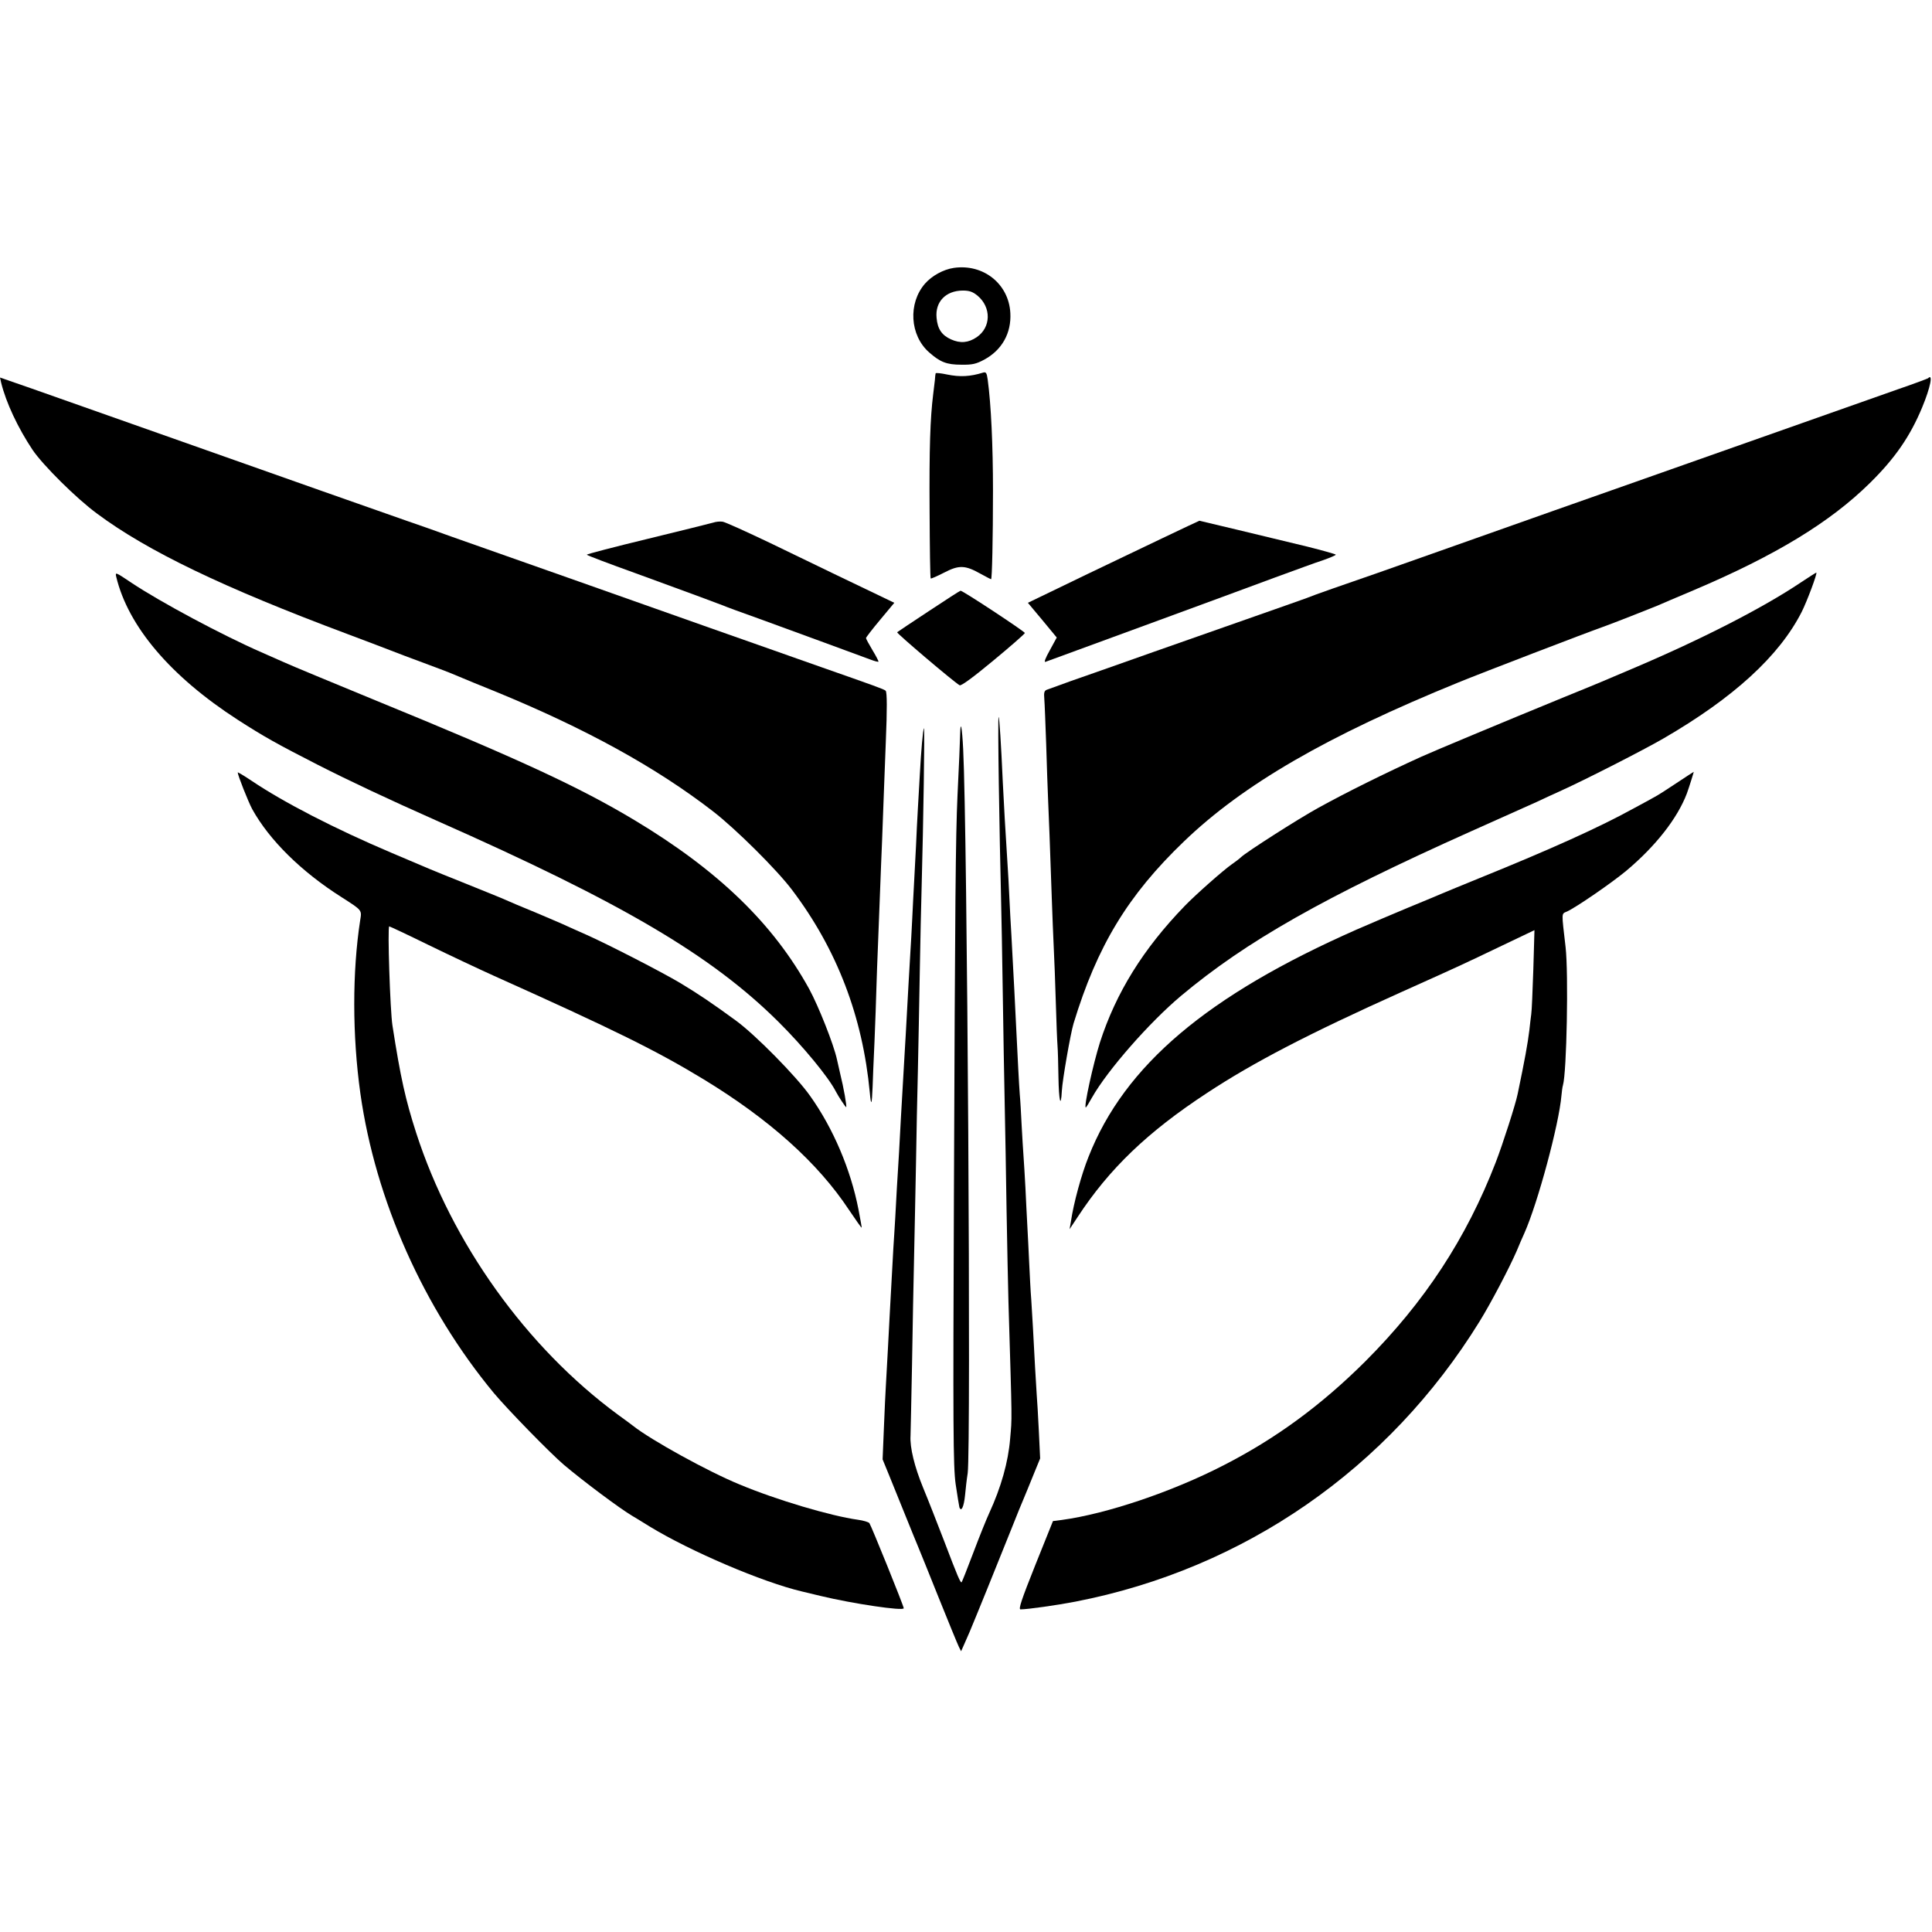 <?xml version="1.0" standalone="no"?>
<!DOCTYPE svg PUBLIC "-//W3C//DTD SVG 20010904//EN"
 "http://www.w3.org/TR/2001/REC-SVG-20010904/DTD/svg10.dtd">
<svg version="1.0" xmlns="http://www.w3.org/2000/svg"
 width="1024pt" height="1024pt" viewBox="0 0 1024 1024"
 preserveAspectRatio="xMidYMid meet">
<g transform="translate(0,1024) scale(0.1,-0.1)"
fill="#000000" stroke="none">
<path d="M5055 8820 c-55 -8 -116 -42 -152 -83 -91 -104 -81 -275 22 -365 58
-51 92 -65 170 -65 59 -1 79 4 122 27 94 51 144 141 138 247 -8 154 -143 262
-300 239z m126 -147 c74 -62 72 -168 -4 -220 -44 -30 -87 -34 -136 -12 -49 22
-72 55 -77 115 -8 84 48 143 138 144 36 0 53 -6 79 -27z"/>
<path d="M4959 8261 c-1 -3 -3 -19 -4 -36 -2 -16 -6 -50 -9 -75 -16 -129 -21
-289 -19 -613 1 -198 3 -361 6 -363 2 -2 34 12 71 31 79 41 111 40 193 -6 29
-16 54 -29 56 -29 5 0 10 214 10 470 0 238 -10 456 -28 588 -5 36 -9 42 -25
37 -67 -21 -122 -24 -190 -10 -33 7 -61 10 -61 6z"/>
<path d="M6 8212 c26 -106 89 -240 167 -357 55 -81 232 -257 341 -337 267
-199 671 -393 1326 -638 85 -32 223 -84 305 -116 83 -31 168 -63 190 -71 22
-8 65 -25 95 -38 30 -13 118 -49 195 -80 478 -196 851 -401 1155 -636 120 -93
338 -309 419 -417 237 -314 373 -669 411 -1072 7 -76 11 -69 15 30 1 30 5 138
10 240 4 102 9 228 10 280 1 52 6 163 9 245 3 83 8 211 11 285 3 74 7 187 10
250 2 63 7 196 11 295 4 99 8 205 9 235 7 168 7 262 -1 269 -8 8 -59 26 -344
126 -58 20 -172 61 -255 90 -82 29 -233 82 -335 118 -102 36 -257 91 -345 122
-88 31 -243 86 -345 122 -222 78 -471 166 -675 238 -82 30 -188 67 -235 83
-149 52 -694 244 -1140 402 -291 103 -680 240 -853 301 l-167 58 6 -27z"/>
<path d="M10219 8235 c-3 -2 -74 -29 -159 -58 -277 -98 -1072 -378 -1295 -457
-73 -26 -277 -98 -525 -185 -209 -74 -560 -198 -650 -230 -180 -64 -405 -143
-525 -184 -66 -23 -129 -46 -140 -51 -11 -4 -126 -45 -255 -90 -129 -45 -379
-133 -555 -195 -176 -62 -347 -123 -380 -134 -33 -11 -85 -30 -115 -41 -30
-11 -63 -23 -72 -26 -13 -5 -16 -15 -13 -48 2 -22 6 -131 10 -241 3 -110 8
-240 10 -290 4 -88 10 -243 20 -535 3 -80 7 -192 10 -250 3 -58 8 -189 11
-292 3 -104 7 -207 9 -230 2 -24 4 -98 5 -166 2 -126 13 -172 18 -74 3 58 46
304 62 357 125 411 288 680 585 965 315 303 760 560 1455 843 127 52 677 263
765 294 43 15 257 99 290 113 11 5 97 42 190 81 436 185 725 361 936 569 133
131 213 247 277 401 44 106 59 183 31 154z"/>
<path d="M3780 7470 c-14 -4 -170 -43 -347 -86 -178 -43 -323 -81 -323 -84 0
-3 116 -47 258 -98 280 -102 428 -157 464 -171 13 -6 100 -38 193 -71 162 -59
506 -185 589 -216 21 -8 40 -13 42 -11 2 1 -12 29 -31 60 -19 32 -35 61 -35
65 0 4 34 48 75 97 l75 90 -83 40 c-46 22 -143 69 -217 104 -74 36 -236 114
-360 174 -124 59 -236 110 -250 112 -14 2 -36 0 -50 -5z"/>
<path d="M6160 7387 c-375 -179 -485 -232 -598 -287 l-114 -55 77 -92 76 -92
-37 -68 c-22 -39 -32 -64 -23 -61 8 3 244 89 524 192 281 103 593 218 695 256
102 37 215 79 253 91 37 13 67 26 67 29 0 3 -69 22 -152 43 -232 56 -568 137
-571 137 -1 0 -90 -42 -197 -93z"/>
<path d="M616 7183 c63 -263 288 -528 644 -758 140 -90 206 -127 425 -239 165
-84 373 -182 630 -296 983 -435 1455 -713 1810 -1065 131 -130 267 -295 305
-370 14 -27 53 -86 55 -83 4 4 -13 102 -32 178 -8 36 -16 70 -17 75 -17 79
-98 283 -147 373 -191 347 -483 629 -926 895 -295 177 -618 326 -1373 635
-228 94 -446 184 -485 202 -38 17 -92 41 -120 53 -208 91 -535 266 -688 368
-85 57 -87 58 -81 32z"/>
<path d="M9545 7153 c-203 -136 -527 -302 -895 -458 -74 -31 -148 -63 -165
-70 -16 -7 -104 -43 -195 -80 -327 -134 -686 -284 -755 -315 -196 -89 -398
-189 -550 -273 -102 -56 -379 -233 -407 -260 -7 -7 -29 -24 -48 -37 -46 -32
-193 -162 -250 -221 -221 -228 -365 -461 -450 -724 -36 -114 -87 -345 -75
-345 2 0 17 24 33 53 82 145 305 399 472 539 345 289 756 522 1535 871 243
109 273 122 353 158 34 16 92 43 130 60 132 60 439 217 537 274 373 216 616
438 735 673 28 56 83 203 77 207 -1 1 -38 -23 -82 -52z"/>
<path d="M4923 7001 c-89 -59 -165 -109 -168 -112 -4 -5 296 -260 331 -281 8
-5 73 43 179 131 92 76 167 142 167 146 -1 8 -331 226 -341 224 -3 0 -79 -49
-168 -108z"/>
<path d="M5294 6080 c3 -201 8 -455 11 -565 3 -110 7 -355 10 -545 3 -190 7
-448 10 -575 3 -126 7 -383 10 -570 3 -187 8 -405 10 -485 20 -665 19 -607 9
-725 -10 -124 -48 -258 -111 -395 -14 -30 -52 -124 -84 -209 -32 -85 -60 -155
-62 -157 -6 -6 -22 32 -92 216 -37 96 -87 224 -112 284 -46 112 -71 214 -67
276 1 19 4 190 8 380 3 190 8 449 11 575 3 127 7 347 10 490 2 143 7 364 10
490 3 127 7 361 10 520 3 160 7 367 10 460 9 327 17 840 12 835 -5 -5 -15
-119 -22 -250 -2 -41 -7 -120 -10 -175 -3 -55 -8 -145 -10 -200 -3 -55 -7
-140 -10 -190 -3 -49 -7 -137 -10 -195 -3 -58 -7 -139 -10 -180 -5 -86 -14
-238 -20 -354 -2 -44 -7 -122 -10 -175 -6 -103 -10 -171 -20 -346 -3 -60 -8
-144 -10 -185 -9 -143 -15 -245 -20 -345 -3 -55 -8 -127 -10 -160 -4 -76 -17
-306 -20 -365 -2 -45 -15 -283 -20 -370 -2 -25 -6 -121 -10 -215 l-7 -170 36
-88 c20 -49 59 -146 87 -215 28 -70 57 -140 64 -157 7 -16 56 -138 109 -270
53 -132 102 -251 108 -263 l12 -24 13 29 c7 15 21 48 32 73 23 54 153 374 223
550 27 69 56 139 63 155 7 17 30 72 50 122 l38 93 -7 147 c-4 82 -9 166 -11
188 -3 40 -14 236 -20 355 -2 36 -6 103 -9 150 -4 47 -8 135 -11 195 -3 61 -7
151 -10 200 -3 50 -7 140 -10 200 -3 61 -8 135 -10 165 -2 30 -7 105 -10 165
-3 61 -7 135 -10 165 -4 51 -11 190 -20 374 -4 80 -13 269 -20 387 -2 37 -6
118 -10 180 -3 63 -8 152 -10 199 -16 250 -26 429 -30 515 -9 203 -18 341 -22
345 -3 3 -2 -159 1 -360z"/>
<path d="M5089 6349 c-2 -59 -5 -145 -14 -324 -10 -222 -13 -552 -19 -2120 -5
-1227 -4 -1435 9 -1530 9 -60 18 -116 20 -124 10 -27 24 3 30 64 3 33 9 86 14
117 18 133 -2 3410 -24 3838 -6 118 -14 157 -16 79z"/>
<path d="M1260 6146 c0 -15 56 -156 77 -195 91 -164 260 -331 473 -466 111
-71 108 -68 99 -123 -42 -272 -42 -610 1 -917 80 -567 336 -1140 708 -1589 72
-86 298 -318 371 -380 99 -84 298 -233 363 -271 9 -5 50 -30 90 -55 218 -133
600 -296 808 -345 8 -2 53 -13 100 -24 170 -41 440 -81 440 -65 0 12 -172 437
-182 451 -5 6 -32 14 -61 18 -144 20 -431 105 -627 187 -166 68 -469 235 -565
311 -5 4 -41 31 -80 59 -485 357 -880 909 -1069 1493 -57 177 -83 293 -126
570 -12 75 -27 525 -17 525 3 0 97 -44 209 -99 111 -54 268 -128 348 -164 635
-285 860 -396 1110 -548 348 -212 605 -442 770 -692 36 -53 65 -95 67 -94 1 1
-7 45 -17 97 -41 211 -134 430 -256 601 -72 103 -292 326 -394 400 -123 90
-200 142 -295 199 -97 58 -387 207 -500 257 -38 17 -95 42 -125 56 -31 14 -96
41 -145 62 -81 33 -109 45 -180 76 -11 5 -94 38 -185 75 -91 36 -178 72 -195
79 -16 7 -106 45 -198 84 -302 128 -575 269 -744 383 -40 27 -73 46 -73 44z"/>
<path d="M8885 6089 c-49 -33 -101 -66 -115 -73 -14 -8 -63 -35 -110 -60 -179
-99 -440 -217 -823 -372 -89 -36 -175 -72 -192 -79 -16 -7 -97 -41 -180 -75
-82 -34 -206 -87 -275 -117 -791 -349 -1229 -719 -1420 -1203 -38 -94 -80
-248 -94 -345 l-7 -40 43 65 c167 255 370 450 684 656 247 163 542 316 1034
537 321 144 320 144 529 244 l174 83 -6 -208 c-4 -114 -8 -220 -11 -237 -2
-16 -7 -55 -10 -85 -9 -73 -24 -156 -62 -338 -11 -55 -79 -266 -116 -362 -156
-404 -378 -742 -692 -1056 -233 -232 -474 -409 -752 -551 -274 -141 -620 -257
-856 -289 l-47 -6 -94 -234 c-73 -183 -90 -234 -78 -234 37 0 193 22 291 41
895 174 1660 704 2142 1485 60 97 157 282 197 374 12 30 31 73 41 95 71 160
183 576 196 728 2 21 5 46 8 55 20 67 30 591 14 732 -22 191 -23 175 8 189 48
22 236 151 314 216 156 131 271 278 321 410 12 33 38 116 36 114 -1 0 -42 -27
-92 -60z"/>
</g>
</svg>

